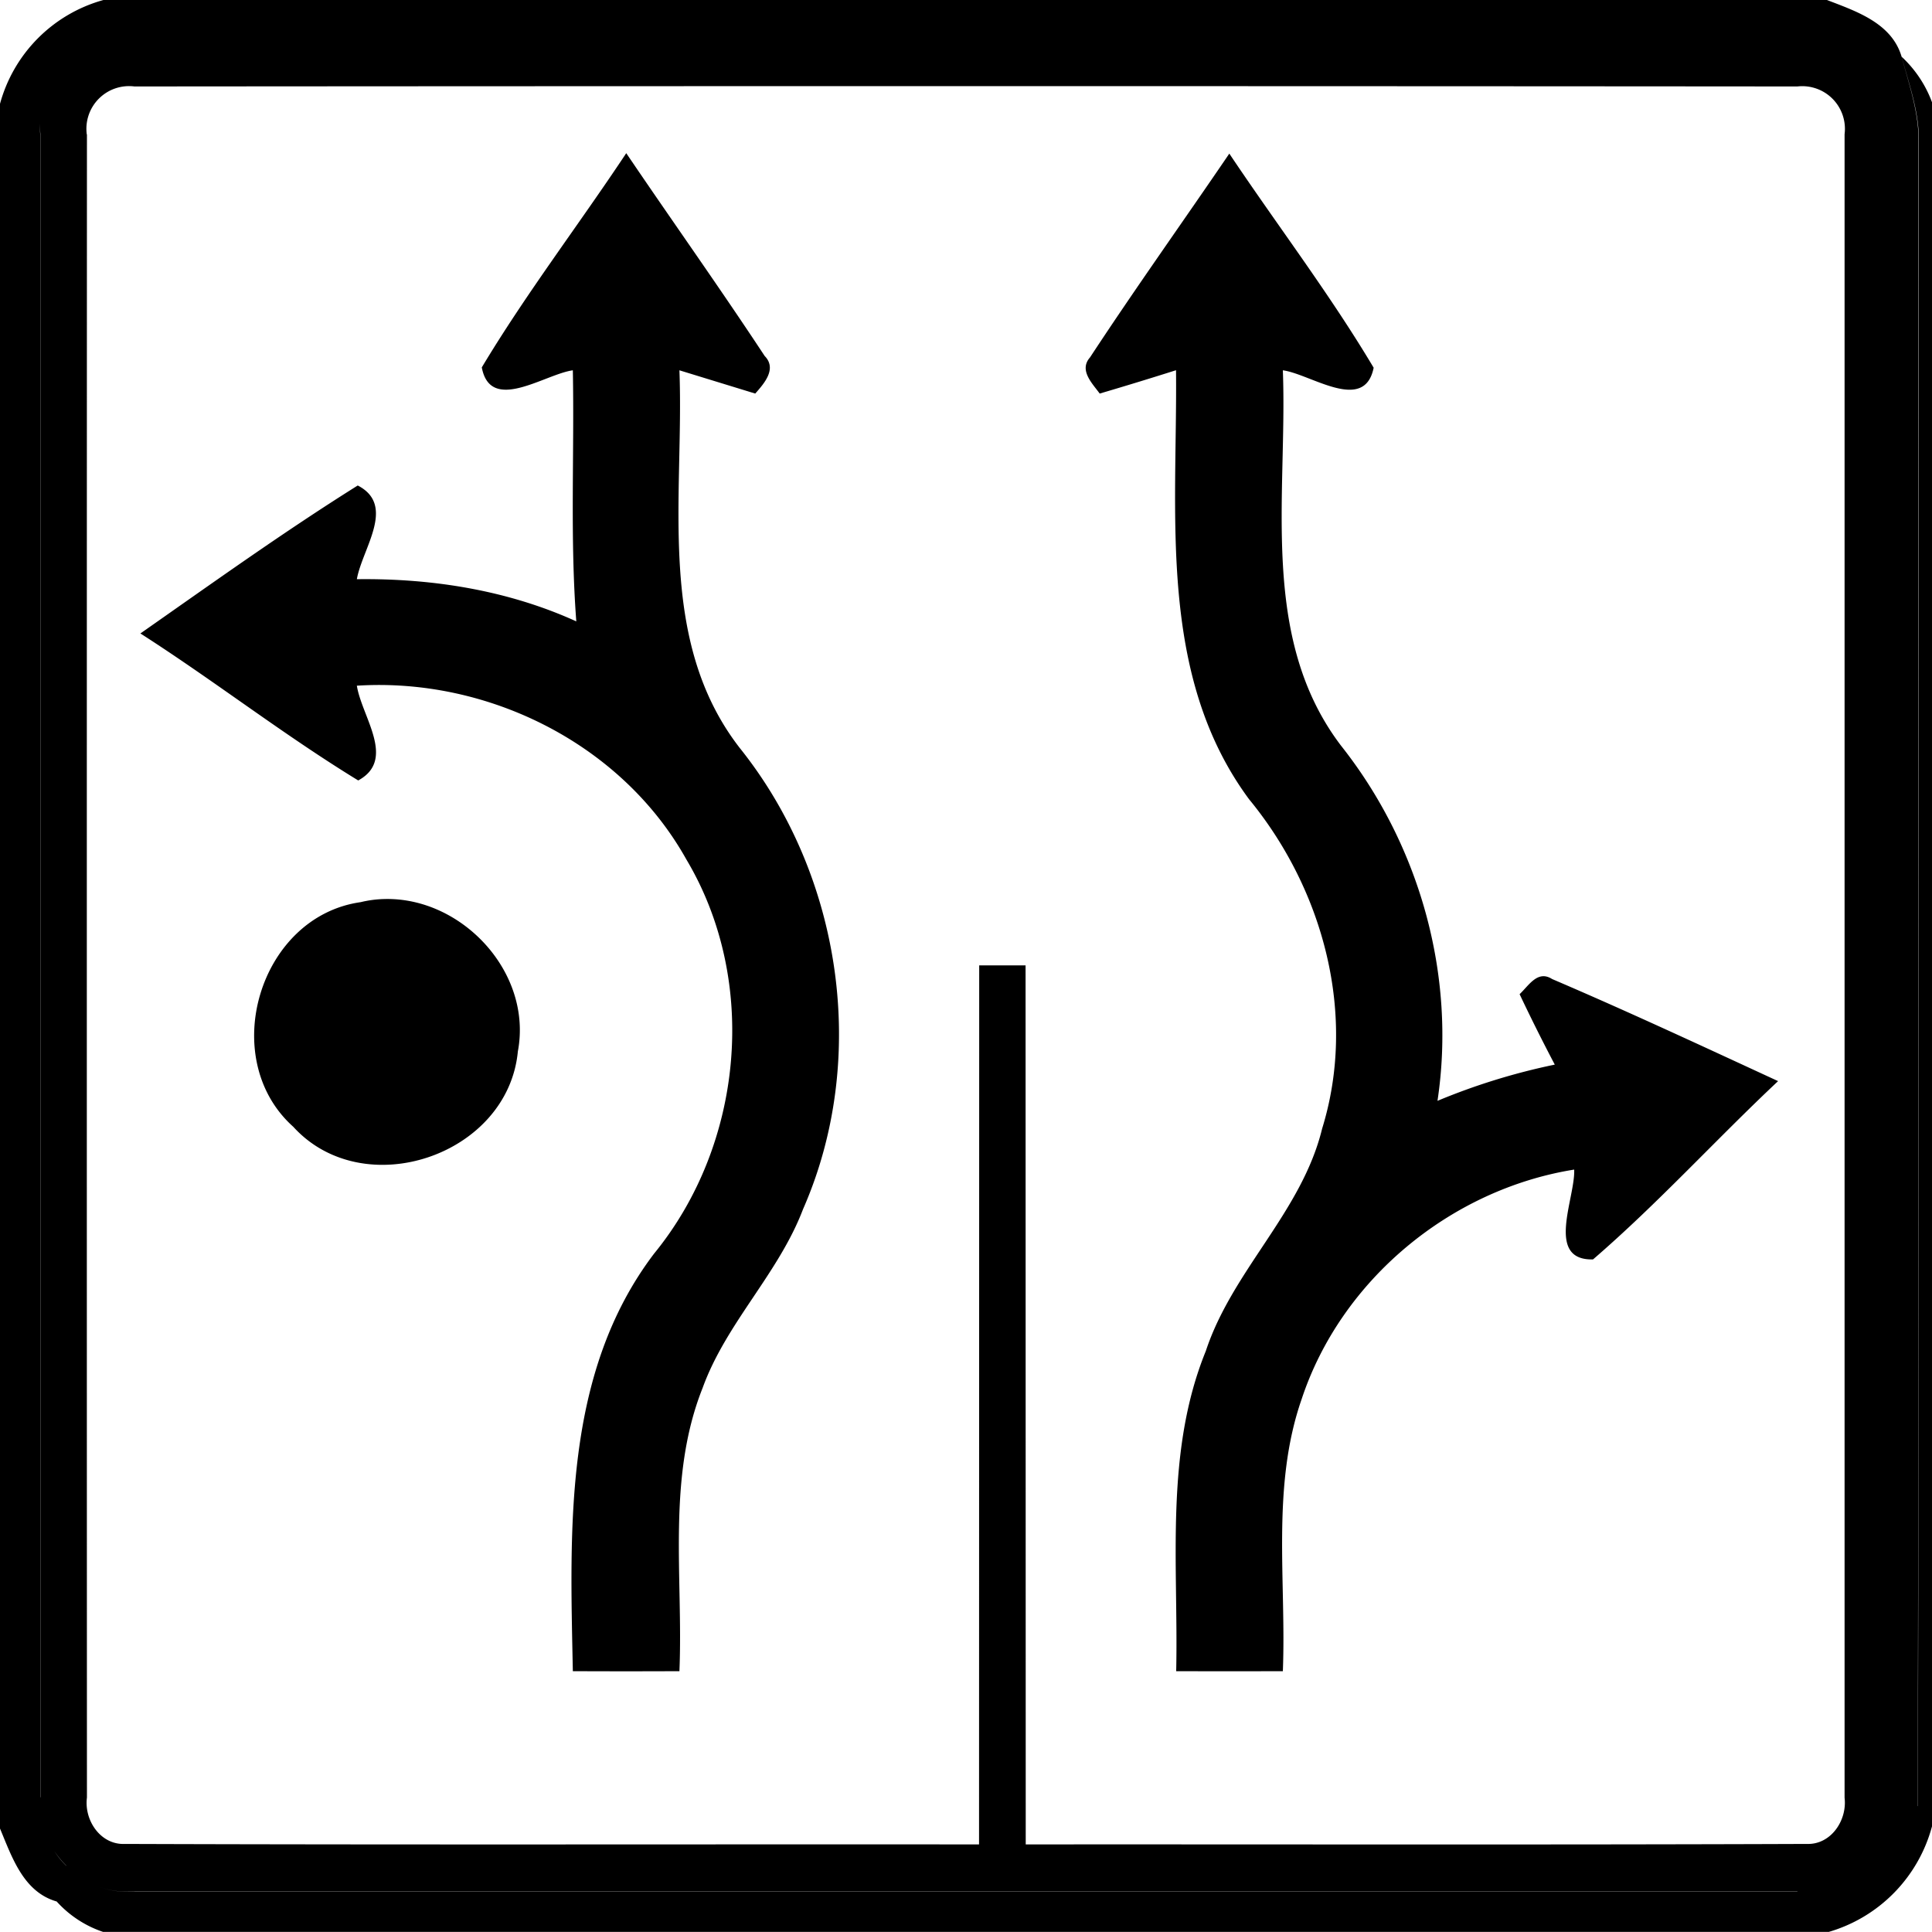 <svg xmlns="http://www.w3.org/2000/svg" width="24" height="24"><path d="M1.285 0A1.84 1.84 0 0 0-.002 1.297V22.71c.149.355.29.79.703.91h.002l.002.002a1.36 1.36 0 0 0 .576.377h21.436A1.87 1.87 0 0 0 24 22.688V1.27a1.46 1.46 0 0 0-.377-.565c.096.355.226.71.213 1.086-.011 6.881.006 13.764-.012 20.645h-.002c.018-6.881-.001-13.764.01-20.645.013-.375-.115-.732-.21-1.088-.123-.417-.563-.563-.927-.703zm.385 1.074q10.33-.008 20.658 0a.53.53 0 0 1 .586.594v20.664c.034.28-.169.585-.469.574-3.235.012-6.469.004-9.703.006l-.002-10.92h-.576l-.002 10.92c-3.536-.003-7.073.006-10.61-.006-.303.014-.509-.294-.472-.576Q1.077 12 1.08 1.67h-.002a.53.53 0 0 1 .592-.596m-1.167.403a1 1 0 0 0-.001.193v20.656l-.002.002V1.672a1 1 0 0 1 .004-.195m7.276.425c-.592.892-1.245 1.745-1.795 2.662.108.575.782.084 1.131.036.02 1.04-.036 2.08.043 3.119-.854-.388-1.792-.536-2.726-.524.066-.38.492-.916.011-1.164-.922.578-1.808 1.214-2.7 1.838.917.587 1.777 1.258 2.706 1.826.476-.259.044-.79-.017-1.177 1.627-.104 3.291.722 4.093 2.158.902 1.513.708 3.54-.4 4.896-1.13 1.488-1.045 3.42-1.01 5.188q.661.003 1.324 0c.048-1.172-.158-2.398.288-3.518.293-.809.943-1.42 1.248-2.222.82-1.868.483-4.144-.787-5.729C8.146 7.946 8.5 6.173 8.44 4.6l.942.289c.11-.125.273-.307.117-.467-.56-.85-1.15-1.678-1.72-2.52m7.492.006c-.575.845-1.17 1.678-1.73 2.531-.141.16.027.322.12.45q.475-.14.948-.29c.018 1.8-.233 3.786.907 5.329.924 1.123 1.345 2.68.908 4.092-.252 1.035-1.115 1.761-1.445 2.763-.514 1.264-.339 2.649-.368 3.977q.662.002 1.325 0c.044-1.126-.145-2.294.234-3.381.49-1.481 1.85-2.604 3.385-2.85.016.351-.364 1.13.234 1.116.805-.694 1.524-1.487 2.299-2.215-.932-.43-1.864-.865-2.807-1.268-.18-.115-.289.08-.404.188q.209.442.437.875a8 8 0 0 0-1.457.45c.235-1.558-.223-3.181-1.199-4.413-1.02-1.342-.663-3.1-.722-4.662.347.047 1.013.538 1.128-.032-.546-.917-1.199-1.772-1.793-2.66m-10.494 9.26q-.149.003-.298.039c-1.262.18-1.783 1.943-.836 2.79.876.963 2.667.358 2.79-.936.185-.981-.694-1.917-1.656-1.893M.676 22.996q.065.098.148.18H.822a1 1 0 0 1-.146-.18m.533.434c.144.056.302.08.463.064h20.656v.002H1.672c-.16.015-.319-.01-.463-.066"/></svg>
